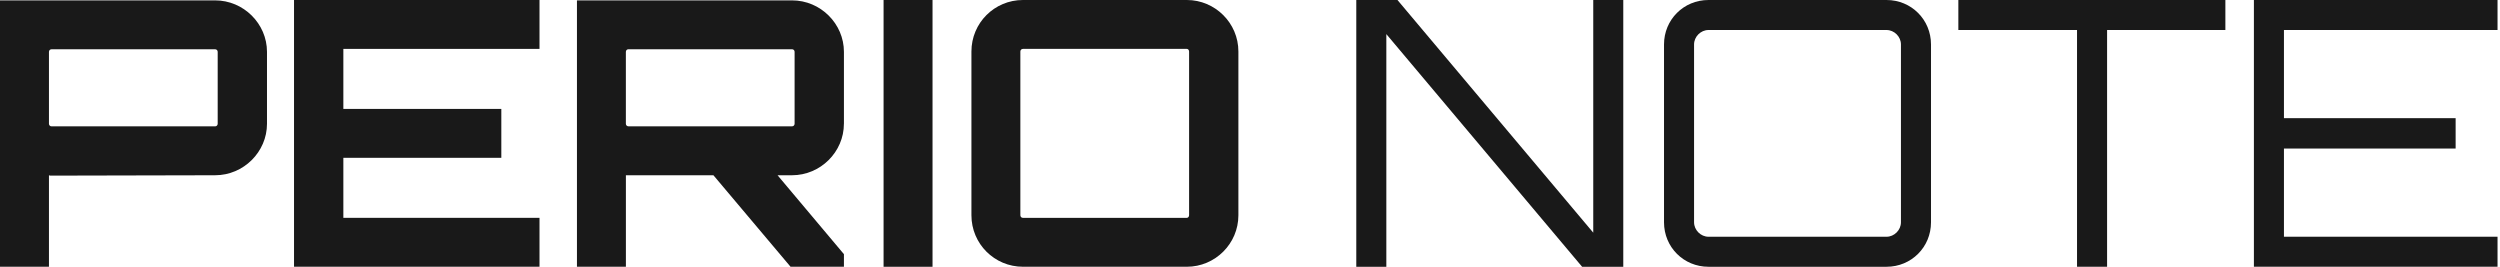<svg width="187" height="20" viewBox="0 0 187 20" fill="none" xmlns="http://www.w3.org/2000/svg">
<path d="M16.088 0.028C18.223 0.028 19.971 1.774 19.971 3.88V9.257C19.971 11.362 18.223 13.109 16.088 13.109L3.746 13.137L3.662 13.109V19.953H0V0.028H16.088ZM16.283 3.88C16.283 3.769 16.201 3.685 16.088 3.685H3.857C3.746 3.685 3.662 3.767 3.662 3.88V9.257C3.662 9.367 3.746 9.452 3.857 9.452H16.088C16.198 9.452 16.283 9.369 16.283 9.257V3.88Z" fill="#191919"/>
<path d="M40.355 3.657H25.683V8.147H37.499V11.804H25.683V16.294H40.355V19.951H21.993V0H40.355V3.657Z" fill="#191919"/>
<path d="M63.124 9.257C63.124 11.362 61.377 13.109 59.241 13.109H58.161L63.126 19.012V19.953H59.133L53.364 13.109H46.817V19.953H43.156V0.028H59.243C61.379 0.028 63.126 1.774 63.126 3.88V9.257H63.124ZM59.241 9.45C59.352 9.45 59.436 9.367 59.436 9.255V3.878C59.436 3.767 59.352 3.683 59.241 3.683H47.01C46.9 3.683 46.815 3.765 46.815 3.878V9.255C46.815 9.365 46.898 9.45 47.01 9.45H59.241Z" fill="#191919"/>
<path d="M66.091 0H69.753V19.955H66.091V0Z" fill="#191919"/>
<path d="M88.777 0C90.885 0 92.632 1.718 92.632 3.852V16.101C92.632 18.235 90.885 19.953 88.777 19.953H76.518C74.383 19.953 72.663 18.235 72.663 16.101V3.852C72.663 1.718 74.383 0 76.518 0H88.777ZM88.777 16.296C88.86 16.296 88.944 16.211 88.944 16.101V3.852C88.944 3.741 88.862 3.657 88.777 3.657H76.518C76.408 3.657 76.323 3.741 76.323 3.852V16.101C76.323 16.211 76.406 16.296 76.518 16.296H88.777Z" fill="#191919"/>
<path d="M119.173 0H121.421V19.955H118.342L103.698 2.551V19.955H101.45V0H104.53L119.175 17.404V0H119.173Z" fill="#191919"/>
<path d="M141.11 0C142.969 0 144.439 1.469 144.439 3.326V16.629C144.439 18.486 142.969 19.955 141.11 19.955H127.797C125.938 19.955 124.468 18.486 124.468 16.629V3.326C124.468 1.469 125.938 0 127.797 0H141.11ZM141.11 17.709C141.693 17.709 142.191 17.209 142.191 16.627V3.324C142.191 2.742 141.691 2.244 141.11 2.244H127.797C127.214 2.244 126.716 2.744 126.716 3.324V16.627C126.716 17.209 127.216 17.709 127.797 17.709H141.11Z" fill="#191919"/>
<path d="M166.458 0V2.244H157.61V19.953H155.362V2.244H146.485V0H166.456H166.458Z" fill="#191919"/>
<path d="M186.815 2.244H170.839V8.839H183.681V11.111H170.839V17.707H186.815V19.951H168.592V0H186.815V2.244Z" fill="#191919"/>
</svg>
